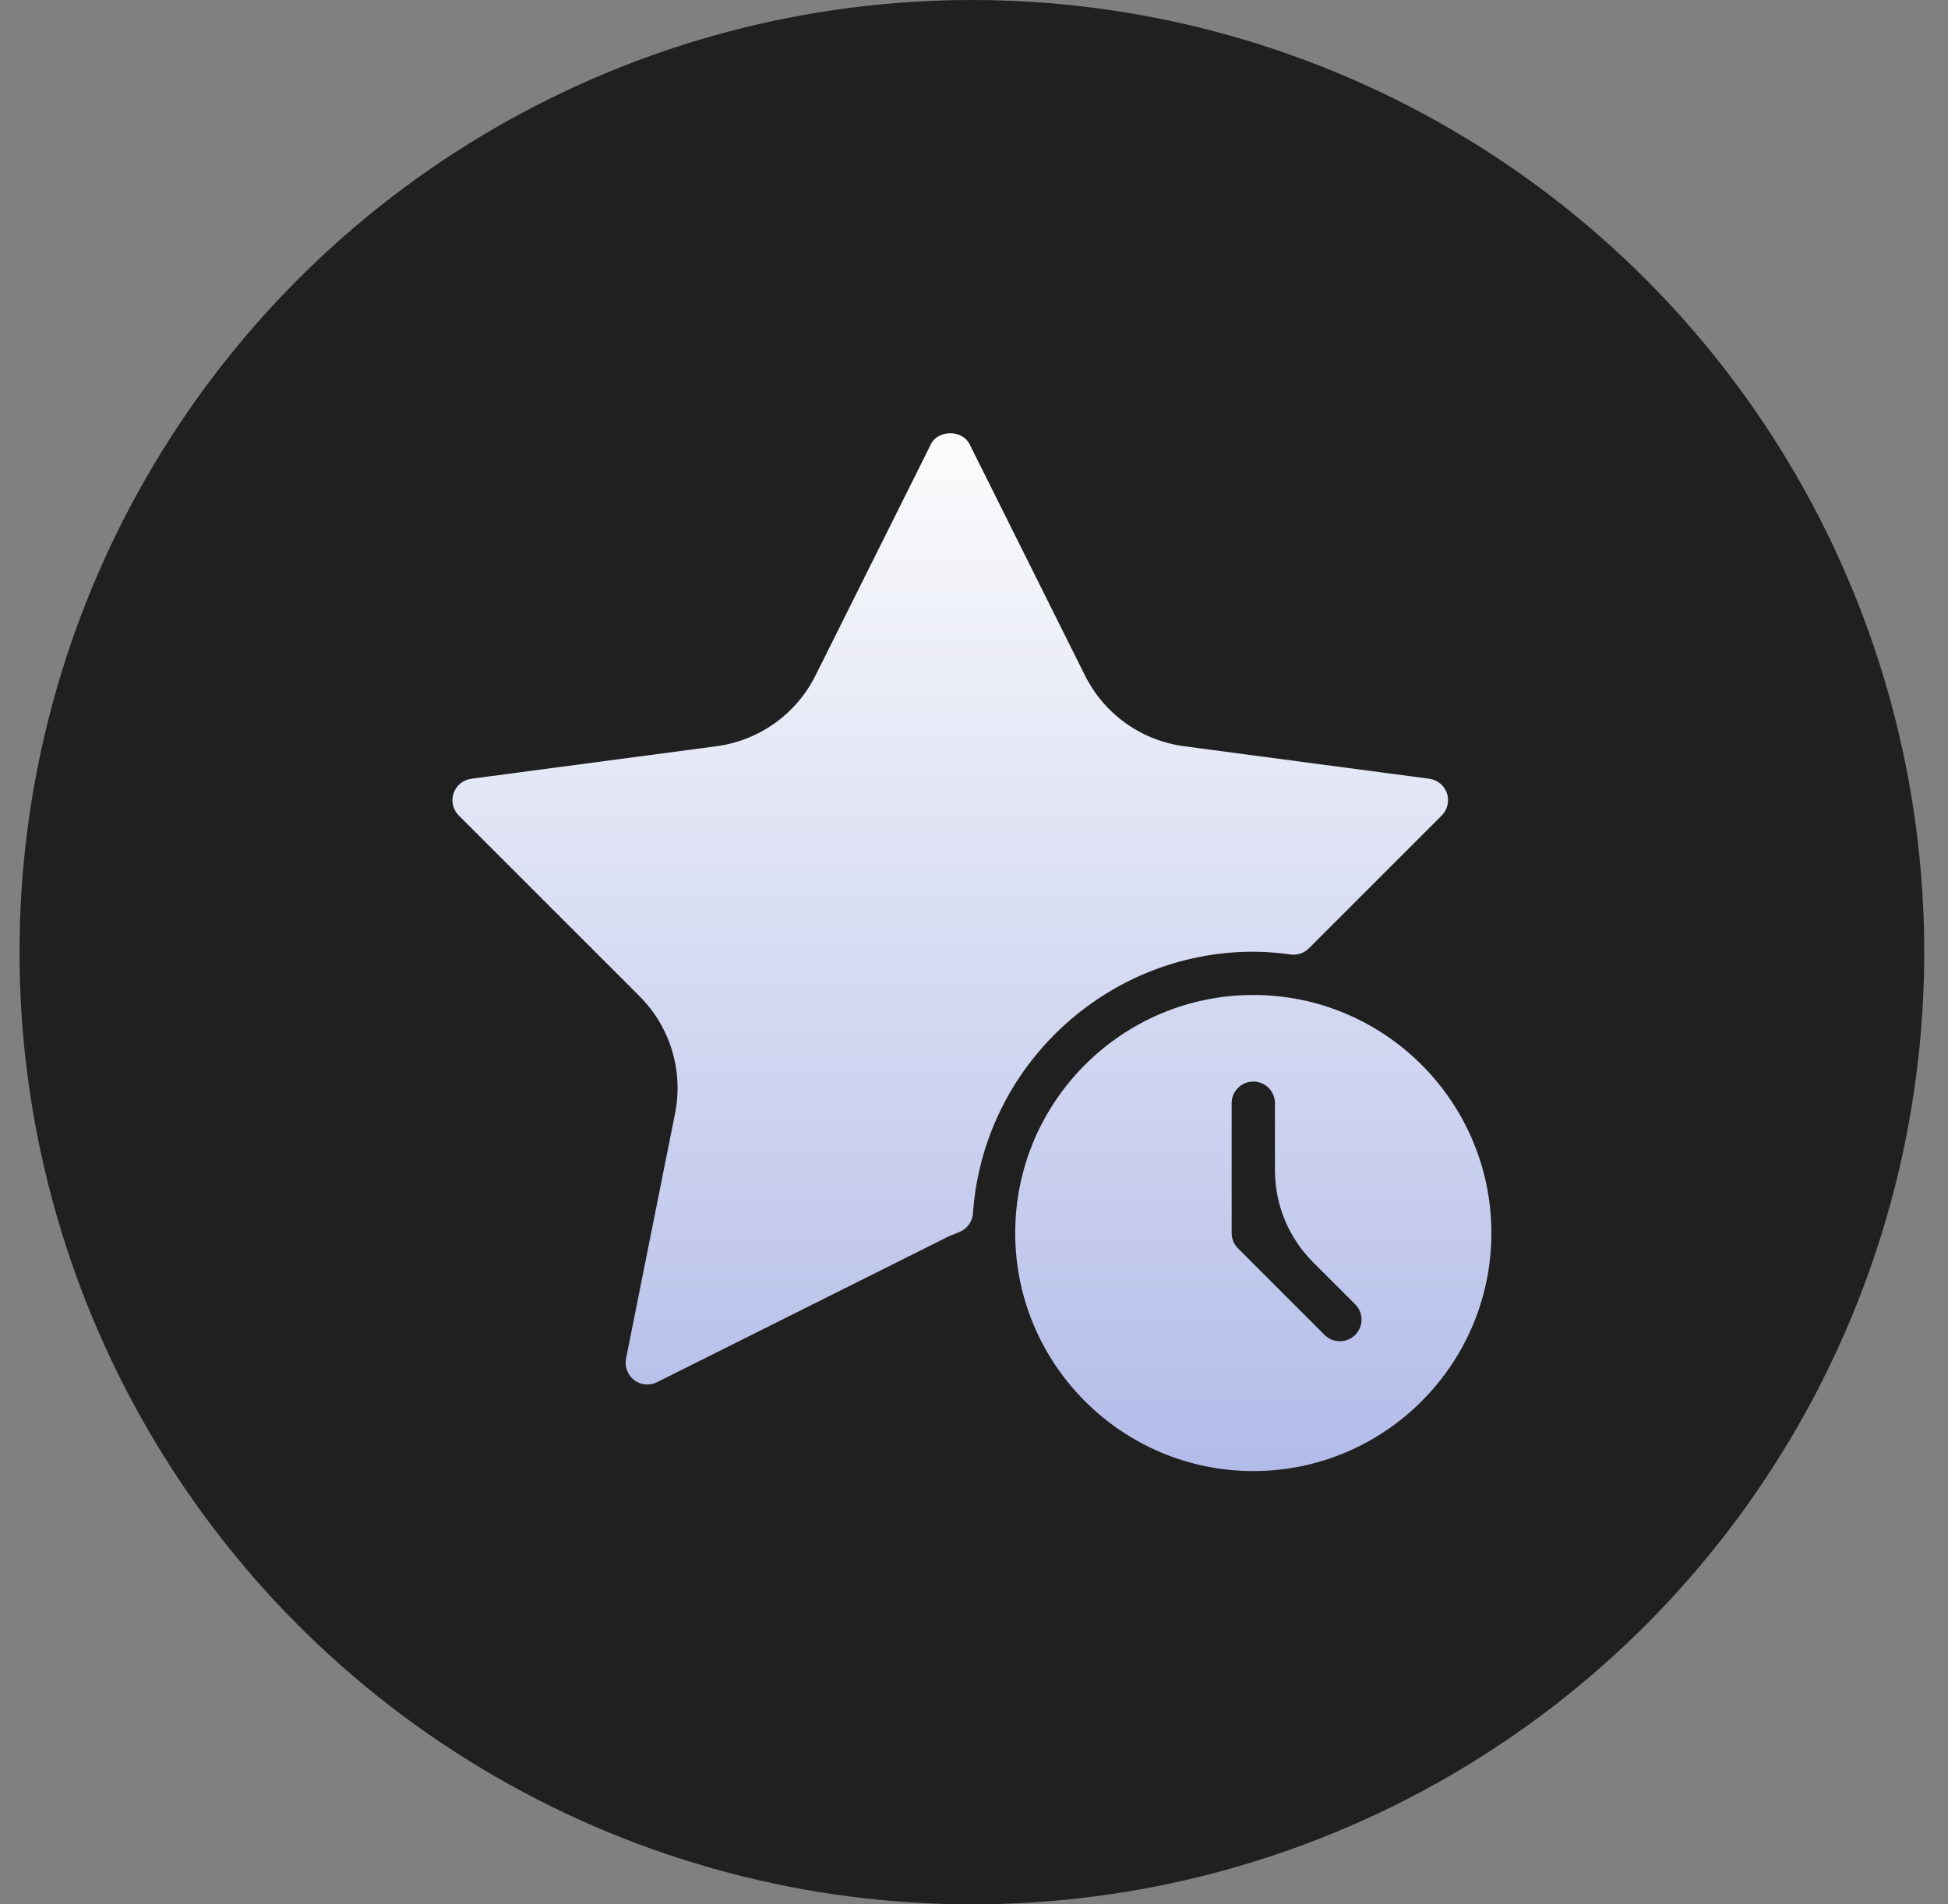 <?xml version="1.0" encoding="utf-8"?>
<svg xmlns="http://www.w3.org/2000/svg" width="45" height="44" viewBox="0 0 45 44" fill="none">
<rect x="0" y="0" width="45" height="44" fill="#808080" stroke="none"/>
<circle cx="22.451" cy="22" r="22" fill="#202020"/>
<path d="M28.952 22.989C25.919 22.989 23.452 25.456 23.452 28.489C23.452 31.522 25.919 33.989 28.952 33.989C31.985 33.989 34.452 31.522 34.452 28.489C34.452 25.456 31.985 22.989 28.952 22.989ZM31.306 30.843C31.208 30.94 31.08 30.989 30.952 30.989C30.824 30.989 30.696 30.94 30.598 30.843L28.598 28.843C28.505 28.749 28.452 28.622 28.452 28.489V25.489C28.452 25.213 28.676 24.989 28.952 24.989C29.228 24.989 29.452 25.213 29.452 25.489V27.039C29.452 27.835 29.768 28.598 30.33 29.161L31.306 30.136C31.501 30.331 31.501 30.647 31.306 30.843ZM28.952 21.989C29.246 21.989 29.534 22.016 29.817 22.053C29.971 22.075 30.127 22.021 30.236 21.911L33.305 18.842C33.44 18.707 33.486 18.508 33.425 18.328C33.364 18.148 33.206 18.018 33.017 17.993L27.354 17.242C26.366 17.111 25.508 16.499 25.064 15.607L22.399 10.265C22.318 10.102 22.148 10.018 21.974 10.011C21.785 10.004 21.592 10.088 21.504 10.265L18.839 15.607C18.394 16.499 17.536 17.111 16.548 17.242L10.886 17.993C10.698 18.018 10.539 18.148 10.478 18.328C10.417 18.508 10.463 18.707 10.598 18.842L14.774 23.018C15.483 23.727 15.791 24.744 15.594 25.727L14.462 31.39C14.424 31.578 14.497 31.769 14.649 31.886C14.737 31.954 14.845 31.989 14.952 31.989C15.028 31.989 15.105 31.971 15.176 31.936L21.902 28.573C22.007 28.521 22.123 28.493 22.225 28.435C22.37 28.352 22.464 28.202 22.476 28.036C22.71 24.645 25.555 21.989 28.952 21.989Z" fill="url(#paint0_linear_4600_32114)"/>
<defs>
<linearGradient id="paint0_linear_4600_32114" x1="22.451" y1="10.011" x2="22.451" y2="33.989" gradientUnits="userSpaceOnUse">
<stop stop-color="#FCFCFC"/>
<stop offset="1" stop-color="#B3BCE9"/>
</linearGradient>
</defs>
</svg>